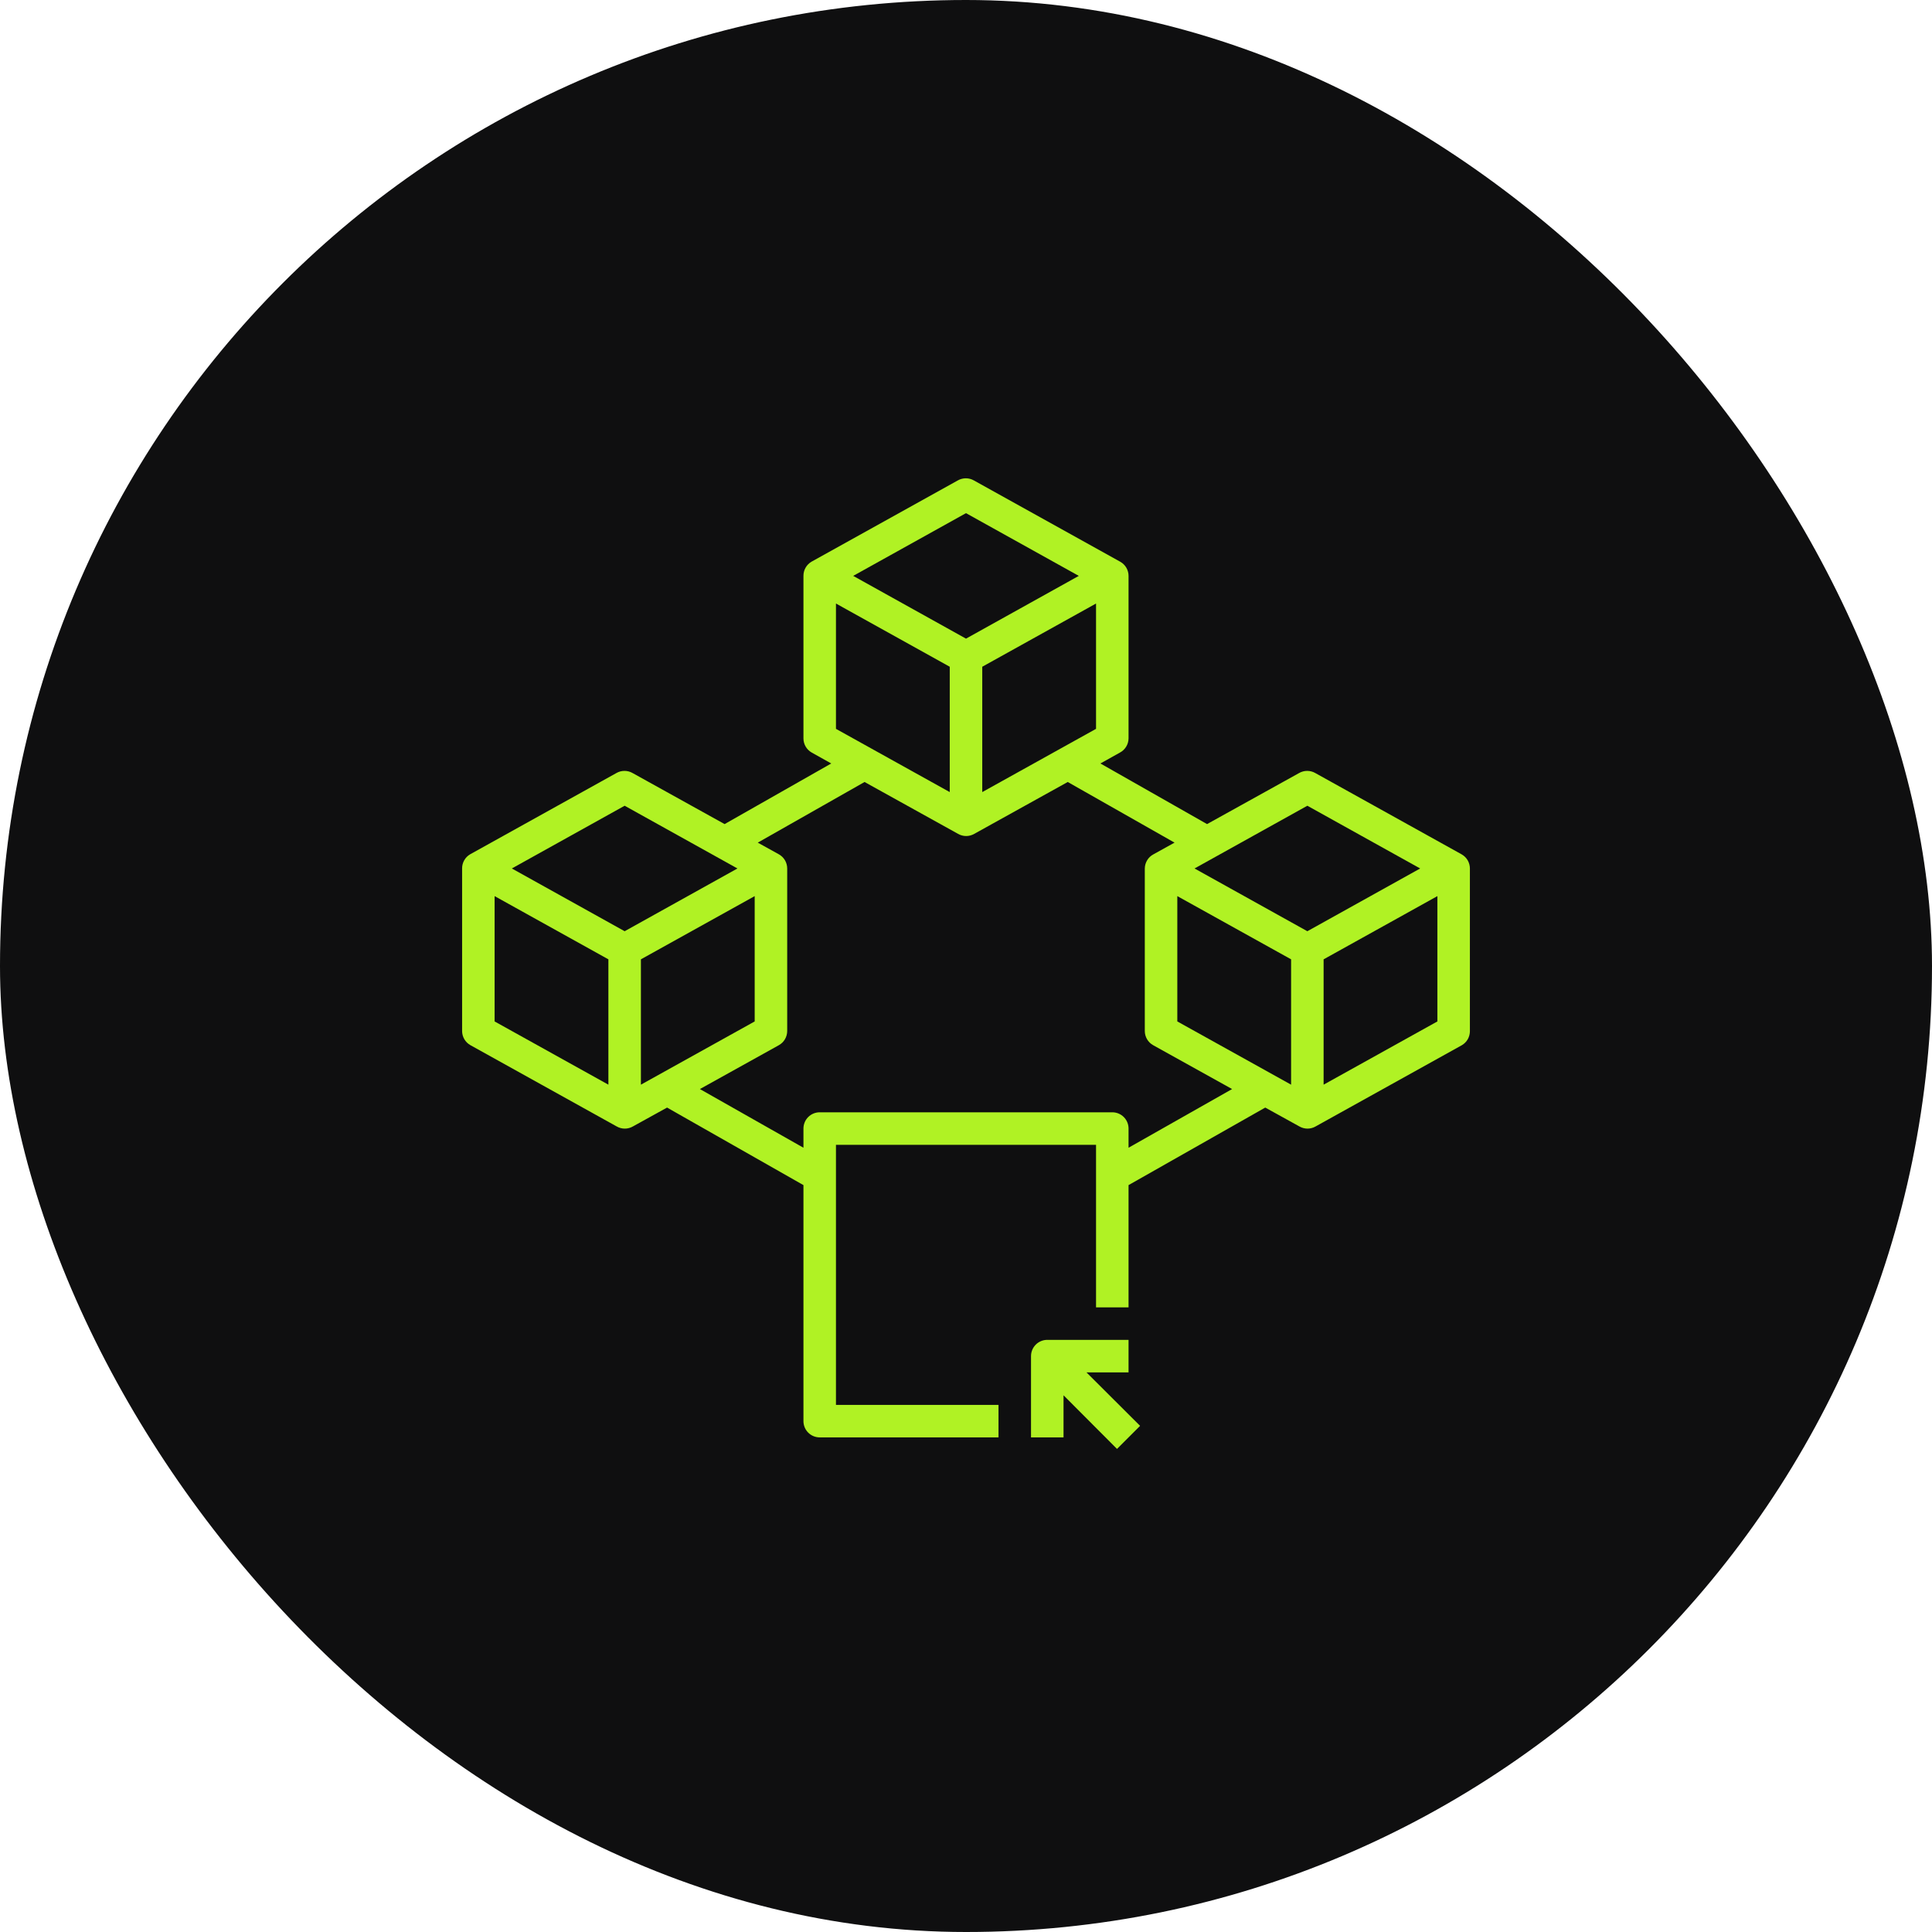 <svg width="104" height="104" viewBox="0 0 104 104" fill="none" xmlns="http://www.w3.org/2000/svg">
<rect width="104" height="104" rx="52" fill="#0F0F10"/>
<path d="M60.75 72.125H56.375C56.143 72.125 55.92 72.217 55.756 72.381C55.592 72.545 55.5 72.768 55.5 73V77.375H57.25V75.109L60.129 77.996L61.371 76.754L58.484 73.875H60.75V72.125Z" fill="#B0F224"/>
<path d="M78.679 45.989L70.804 41.614C70.671 41.537 70.52 41.497 70.366 41.497C70.213 41.497 70.062 41.537 69.929 41.614L64.976 44.361L59.236 41.098L60.286 40.511C60.425 40.438 60.541 40.328 60.622 40.194C60.704 40.06 60.748 39.907 60.75 39.75V31C60.75 30.845 60.708 30.693 60.63 30.559C60.551 30.425 60.439 30.315 60.304 30.239L52.429 25.864C52.296 25.787 52.145 25.747 51.991 25.747C51.838 25.747 51.687 25.787 51.554 25.864L43.679 30.239C43.547 30.317 43.438 30.428 43.363 30.562C43.287 30.696 43.248 30.847 43.25 31V39.75C43.25 39.905 43.292 40.057 43.37 40.191C43.449 40.325 43.561 40.435 43.696 40.511L44.746 41.098L39.006 44.361L34.054 41.614C33.921 41.537 33.77 41.497 33.616 41.497C33.463 41.497 33.312 41.537 33.179 41.614L25.304 45.989C25.172 46.067 25.063 46.178 24.988 46.312C24.912 46.446 24.873 46.597 24.875 46.75V55.5C24.875 55.655 24.917 55.807 24.995 55.941C25.074 56.075 25.186 56.185 25.321 56.261L33.196 60.636C33.329 60.713 33.48 60.754 33.634 60.754C33.787 60.754 33.938 60.713 34.071 60.636L35.909 59.621L43.25 63.795V76.5C43.25 76.732 43.342 76.955 43.506 77.119C43.67 77.283 43.893 77.375 44.125 77.375H53.75V75.625H45V61.625H59V70.375H60.75V63.795L68.109 59.621L69.946 60.636C70.079 60.713 70.23 60.754 70.384 60.754C70.537 60.754 70.688 60.713 70.821 60.636L78.696 56.261C78.828 56.183 78.937 56.072 79.013 55.938C79.088 55.804 79.126 55.653 79.125 55.5V46.75C79.125 46.595 79.083 46.443 79.005 46.309C78.927 46.175 78.814 46.065 78.679 45.989ZM52 27.623L58.072 31L52 34.378L45.928 31L52 27.623ZM59 32.488V39.234L52.875 42.638V35.891L59 32.488ZM45 32.488L51.125 35.891V42.638L45 39.234V32.488ZM32.75 58.388L26.625 54.984V48.238L32.75 51.641V58.388ZM33.625 50.128L27.552 46.75L33.625 43.373L39.697 46.75L33.625 50.128ZM34.5 58.388V51.641L40.625 48.238V54.984L34.5 58.388ZM60.75 61.783V60.75C60.75 60.518 60.658 60.295 60.494 60.131C60.33 59.967 60.107 59.875 59.875 59.875H44.125C43.893 59.875 43.67 59.967 43.506 60.131C43.342 60.295 43.25 60.518 43.25 60.75V61.783L37.676 58.624L41.929 56.261C42.064 56.185 42.176 56.075 42.255 55.941C42.333 55.807 42.375 55.655 42.375 55.5V46.75C42.375 46.595 42.333 46.443 42.255 46.309C42.176 46.175 42.064 46.065 41.929 45.989L40.791 45.359L46.54 42.095L51.571 44.886C51.704 44.963 51.855 45.004 52.009 45.004C52.162 45.004 52.313 44.963 52.446 44.886L57.477 42.095L63.226 45.359L62.089 45.989C61.95 46.062 61.834 46.172 61.753 46.306C61.671 46.44 61.627 46.593 61.625 46.75V55.5C61.625 55.655 61.667 55.807 61.745 55.941C61.824 56.075 61.936 56.185 62.071 56.261L66.324 58.624L60.75 61.783ZM69.5 58.388L63.375 54.984V48.238L69.5 51.641V58.388ZM70.375 50.128L64.302 46.75L70.375 43.373L76.448 46.75L70.375 50.128ZM77.375 54.984L71.25 58.388V51.641L77.375 48.238V54.984Z" fill="#B0F224"/>
</svg>
